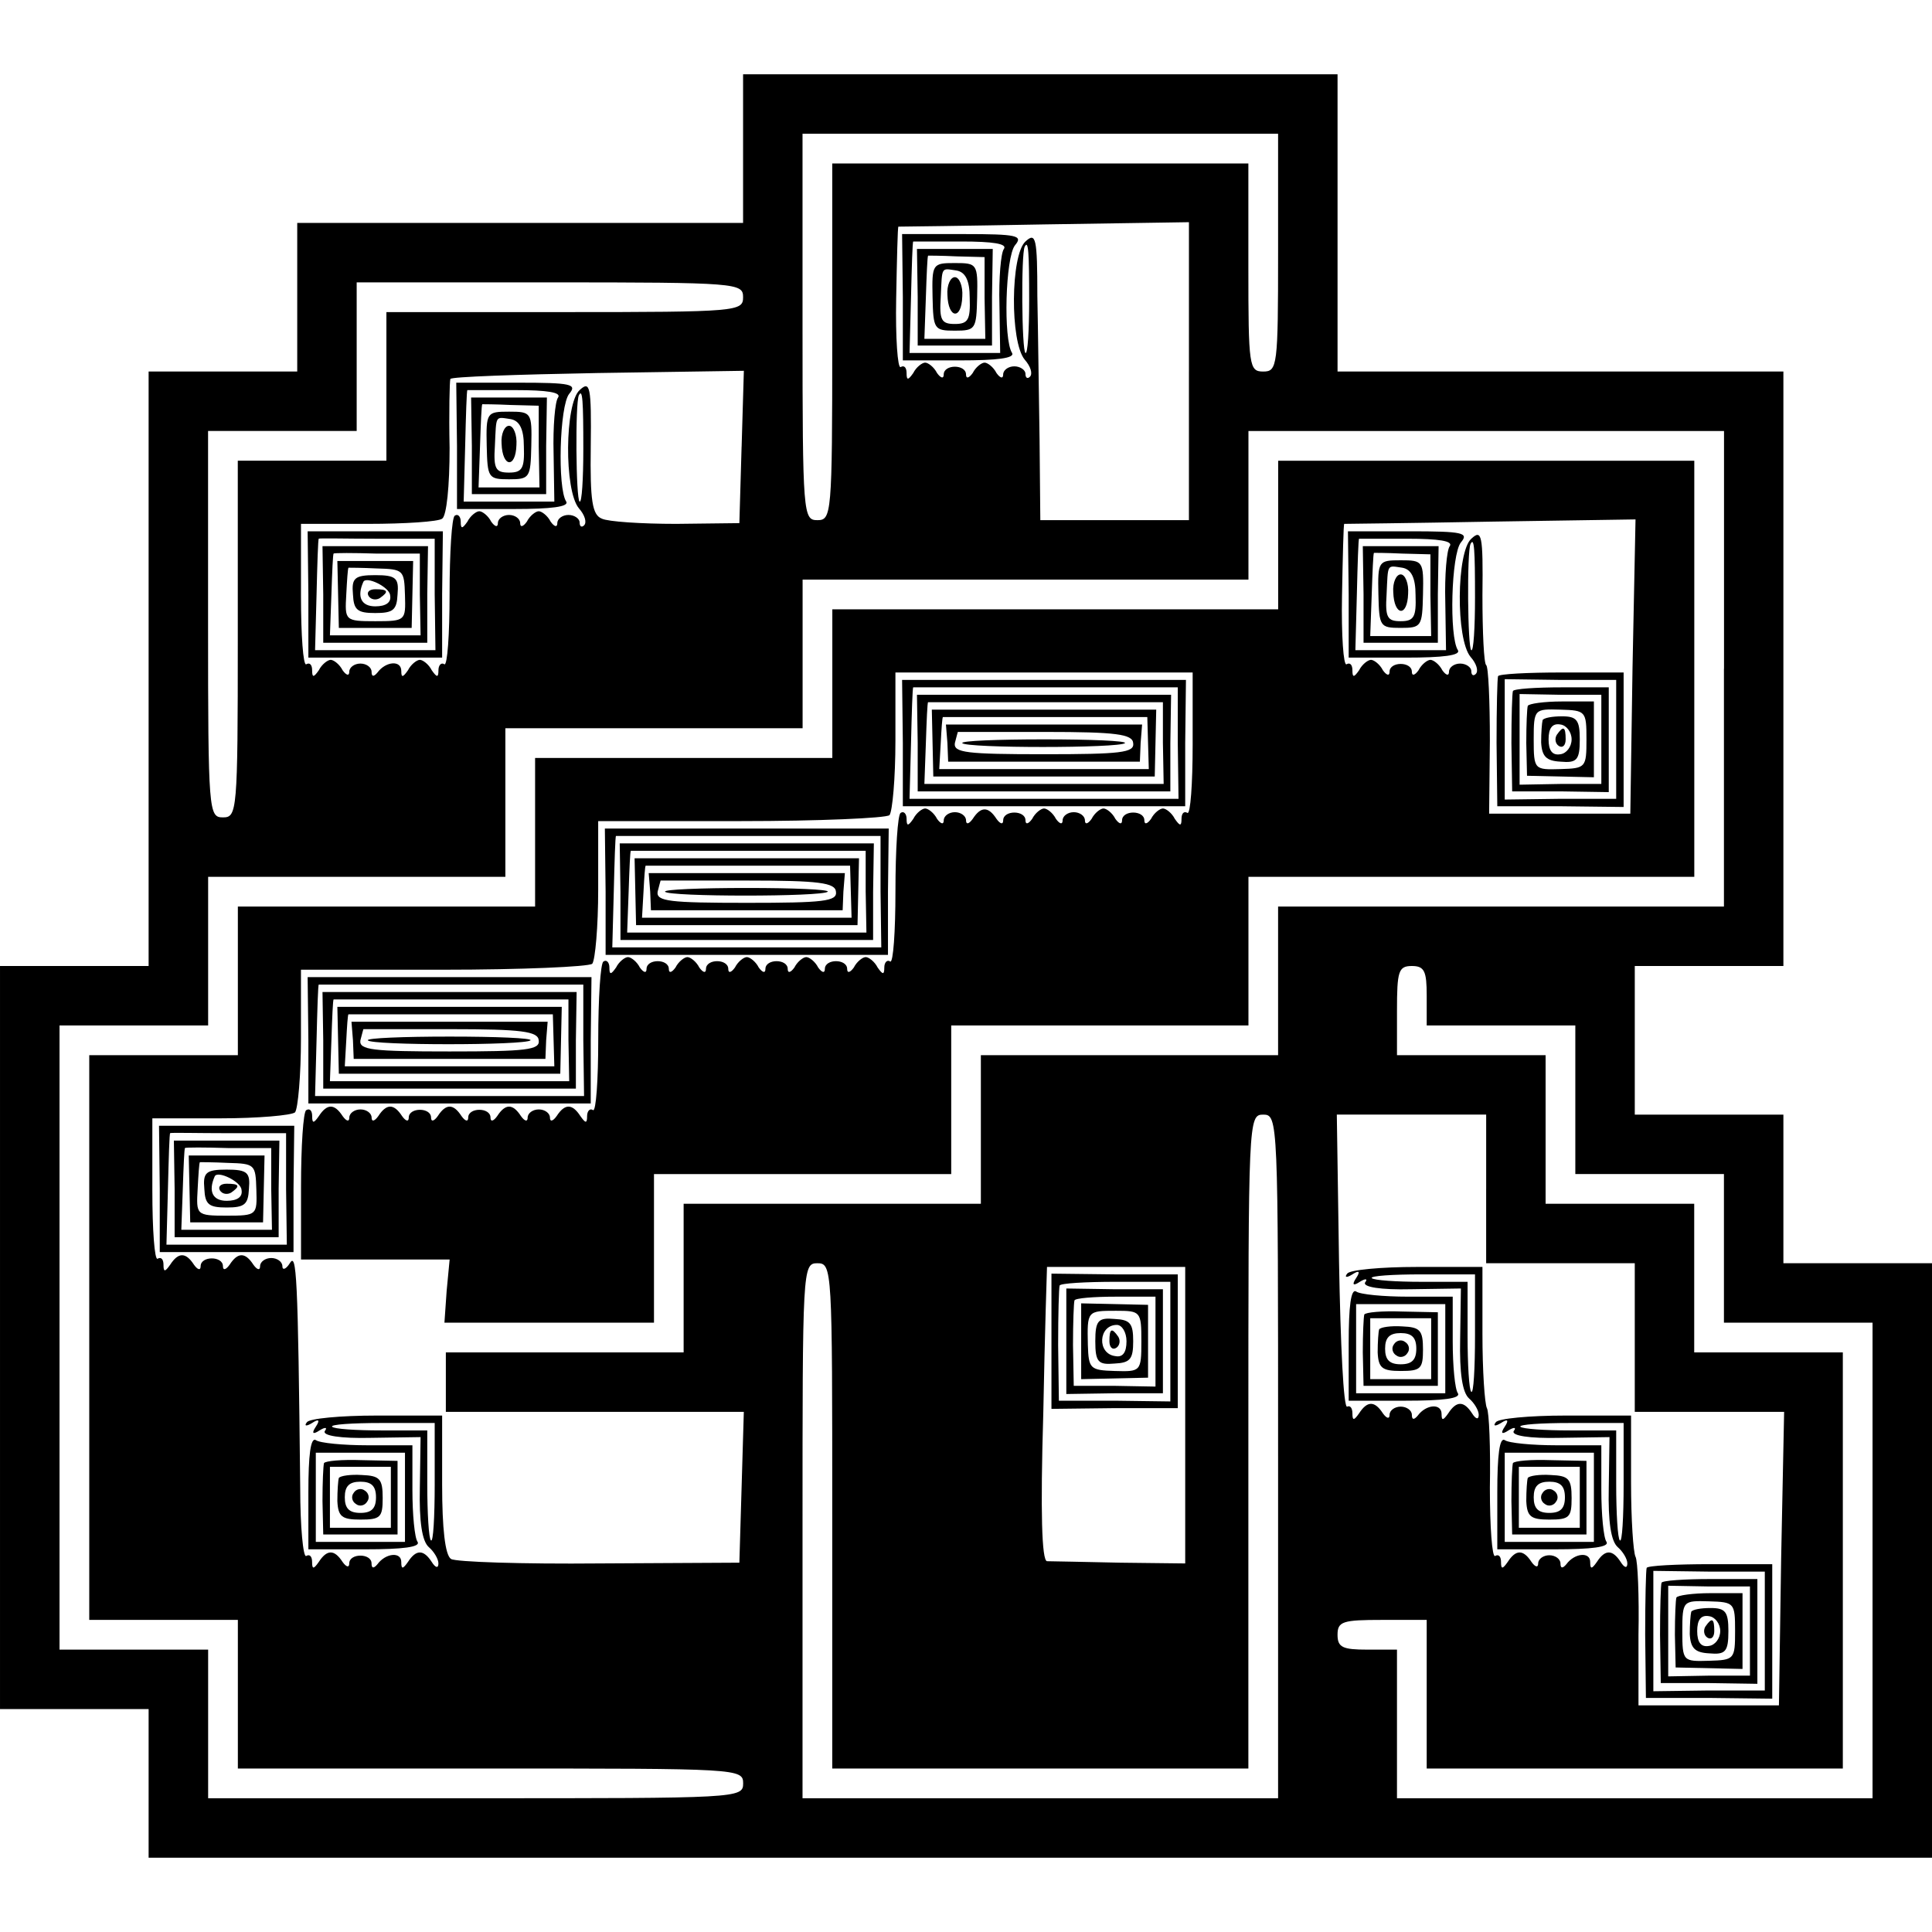 <?xml version="1.0" standalone="no"?>
<!DOCTYPE svg PUBLIC "-//W3C//DTD SVG 20010904//EN"
 "http://www.w3.org/TR/2001/REC-SVG-20010904/DTD/svg10.dtd">
<svg version="1.0" xmlns="http://www.w3.org/2000/svg"
 width="260pt" height="260pt" viewBox="0 0 260 260"
 preserveAspectRatio="xMidYMid meet">
<g transform="translate(0,260) scale(0.1,-0.1)"
fill="#000000" stroke="none">
<path d="M1000 2400 l0 -100 -300 0 -300 0 0 -100 0 -100 -100 0 -100 0 0
-400 0 -400 -100 0 -100 0 0 -500 0 -500 100 0 100 0 0 -100 0 -100 1200 0
1200 0 0 400 0 400 -100 0 -100 0 0 100 0 100 -100 0 -100 0 0 100 0 100 100
0 100 0 0 400 0 400 -300 0 -300 0 0 200 0 200 -400 0 -400 0 0 -100z m720
-140 c0 -153 -1 -160 -20 -160 -19 0 -20 7 -20 140 l0 140 -280 0 -280 0 0
-240 c0 -233 -1 -240 -20 -240 -19 0 -20 7 -20 260 l0 260 320 0 320 0 0 -160z
m-120 -160 l0 -200 -100 0 -100 0 -1 108 c-1 59 -2 146 -3 194 0 78 -2 86 -16
73 -20 -18 -21 -135 -1 -159 8 -9 11 -19 7 -23 -3 -3 -6 -2 -6 4 0 5 -7 10
-15 10 -8 0 -15 -5 -15 -11 0 -6 -4 -5 -9 2 -4 8 -12 14 -16 14 -4 0 -12 -6
-16 -14 -5 -7 -9 -8 -9 -2 0 14 -30 14 -30 0 0 -6 -4 -5 -9 2 -4 8 -12 14 -16
14 -4 0 -12 -6 -16 -14 -7 -10 -9 -10 -9 0 0 7 -3 11 -8 8 -4 -2 -7 39 -6 92
1 53 2 97 3 97 0 0 89 1 196 3 l195 3 0 -201z m-215 96 c0 -41 -2 -73 -5 -71
-5 3 -6 133 -1 143 5 10 6 -8 6 -72z m-385 4 c0 -19 -7 -20 -240 -20 l-240 0
0 -100 0 -100 -100 0 -100 0 0 -240 c0 -233 -1 -240 -20 -240 -19 0 -20 7 -20
260 l0 260 100 0 100 0 0 100 0 100 260 0 c253 0 260 -1 260 -20z m-2 -201
l-3 -103 -85 -1 c-47 0 -92 3 -100 7 -13 5 -16 24 -15 97 1 82 -1 89 -15 76
-20 -18 -21 -135 -1 -159 8 -9 11 -19 7 -23 -3 -3 -6 -2 -6 4 0 5 -7 10 -15
10 -8 0 -15 -5 -15 -11 0 -6 -4 -5 -9 2 -4 8 -12 14 -16 14 -4 0 -12 -6 -16
-14 -5 -7 -9 -8 -9 -2 0 6 -7 11 -15 11 -8 0 -15 -5 -15 -11 0 -6 -4 -5 -9 2
-4 8 -12 14 -16 14 -4 0 -12 -6 -16 -14 -7 -10 -9 -10 -9 0 0 7 -4 11 -8 8 -4
-2 -7 -50 -7 -105 0 -55 -3 -97 -7 -95 -4 3 -8 -1 -8 -8 0 -10 -2 -10 -9 0 -4
8 -12 14 -16 14 -4 0 -12 -6 -16 -14 -7 -10 -9 -10 -9 -1 0 15 -21 13 -32 -2
-5 -6 -8 -6 -8 1 0 6 -7 11 -15 11 -8 0 -15 -5 -15 -11 0 -6 -4 -5 -9 2 -4 8
-12 14 -16 14 -4 0 -12 -6 -16 -14 -7 -10 -9 -10 -9 0 0 7 -3 11 -8 8 -4 -2
-7 39 -7 92 l0 97 90 0 c50 0 95 3 100 7 6 4 10 44 10 95 -1 48 0 90 1 93 1 3
90 6 198 8 l197 3 -3 -102z m-213 -3 c0 -41 -2 -73 -5 -71 -5 3 -6 133 -1 143
5 10 6 -8 6 -72z m1535 -296 l0 -320 -300 0 -300 0 0 -100 0 -100 -200 0 -200
0 0 -100 0 -100 -200 0 -200 0 0 -100 0 -100 -160 0 -160 0 0 -40 0 -40 200 0
201 0 -3 -102 -3 -101 -188 -1 c-104 -1 -194 2 -200 6 -8 5 -12 41 -12 100 l0
93 -88 0 c-49 0 -91 -4 -94 -9 -4 -5 -1 -6 7 -1 9 6 11 4 5 -5 -6 -9 -4 -11 5
-5 8 5 11 4 7 -1 -3 -6 21 -10 62 -9 l67 1 -1 -68 c-1 -46 3 -72 12 -80 7 -6
13 -16 13 -22 0 -7 -4 -6 -9 2 -11 17 -21 17 -32 0 -7 -10 -9 -10 -9 0 0 14
-21 12 -32 -3 -5 -6 -8 -6 -8 1 0 14 -30 14 -30 0 0 -6 -4 -5 -9 2 -11 17 -21
17 -32 0 -7 -10 -9 -10 -9 0 0 7 -3 11 -8 8 -4 -2 -8 39 -8 92 -3 289 -5 317
-14 302 -5 -8 -10 -10 -10 -4 0 6 -7 11 -15 11 -8 0 -15 -5 -15 -11 0 -6 -4
-5 -9 2 -11 17 -21 17 -32 0 -5 -7 -9 -8 -9 -2 0 14 -30 14 -30 0 0 -6 -4 -5
-9 2 -11 17 -21 17 -32 0 -7 -10 -9 -10 -9 0 0 7 -3 11 -8 8 -4 -2 -7 39 -7
92 l0 97 92 0 c50 0 95 4 100 8 4 5 8 50 8 100 l0 92 192 0 c105 0 195 4 200
8 4 5 8 50 8 100 l0 92 192 0 c105 0 195 4 200 8 4 5 8 50 8 100 l0 92 200 0
200 0 0 -97 c0 -53 -3 -94 -7 -92 -5 3 -8 -1 -8 -8 0 -10 -2 -10 -9 0 -4 8
-12 14 -16 14 -4 0 -12 -6 -16 -14 -5 -7 -9 -8 -9 -2 0 14 -30 14 -30 0 0 -6
-4 -5 -9 2 -4 8 -12 14 -16 14 -4 0 -12 -6 -16 -14 -5 -7 -9 -8 -9 -2 0 6 -7
11 -15 11 -8 0 -15 -5 -15 -11 0 -6 -4 -5 -9 2 -4 8 -12 14 -16 14 -4 0 -12
-6 -16 -14 -5 -7 -9 -8 -9 -2 0 14 -30 14 -30 0 0 -6 -4 -5 -9 2 -11 17 -21
17 -32 0 -5 -7 -9 -8 -9 -2 0 6 -7 11 -15 11 -8 0 -15 -5 -15 -11 0 -6 -4 -5
-9 2 -4 8 -12 14 -16 14 -4 0 -12 -6 -16 -14 -7 -10 -9 -10 -9 0 0 7 -4 11 -8
8 -4 -2 -7 -50 -7 -105 0 -55 -3 -97 -7 -95 -4 3 -8 -1 -8 -8 0 -10 -2 -10 -9
0 -4 8 -12 14 -16 14 -4 0 -12 -6 -16 -14 -5 -7 -9 -8 -9 -2 0 14 -30 14 -30
0 0 -6 -4 -5 -9 2 -4 8 -12 14 -16 14 -4 0 -12 -6 -16 -14 -5 -7 -9 -8 -9 -2
0 14 -30 14 -30 0 0 -6 -4 -5 -9 2 -4 8 -12 14 -16 14 -4 0 -12 -6 -16 -14 -5
-7 -9 -8 -9 -2 0 14 -30 14 -30 0 0 -6 -4 -5 -9 2 -4 8 -12 14 -16 14 -4 0
-12 -6 -16 -14 -5 -7 -9 -8 -9 -2 0 14 -30 14 -30 0 0 -6 -4 -5 -9 2 -4 8 -12
14 -16 14 -4 0 -12 -6 -16 -14 -7 -10 -9 -10 -9 0 0 7 -4 11 -8 8 -4 -2 -7
-50 -7 -105 0 -55 -3 -97 -7 -95 -4 3 -8 -1 -8 -8 0 -10 -2 -10 -9 0 -11 17
-21 17 -32 0 -5 -7 -9 -8 -9 -2 0 6 -7 11 -15 11 -8 0 -15 -5 -15 -11 0 -6 -4
-5 -9 2 -11 17 -21 17 -32 0 -5 -7 -9 -8 -9 -2 0 14 -30 14 -30 0 0 -6 -4 -5
-9 2 -11 17 -21 17 -32 0 -5 -7 -9 -8 -9 -2 0 14 -30 14 -30 0 0 -6 -4 -5 -9
2 -11 17 -21 17 -32 0 -5 -7 -9 -8 -9 -2 0 6 -7 11 -15 11 -8 0 -15 -5 -15
-11 0 -6 -4 -5 -9 2 -11 17 -21 17 -32 0 -7 -10 -9 -10 -9 0 0 7 -3 11 -8 8
-4 -2 -7 -49 -7 -103 l0 -98 100 0 100 0 -4 -42 -3 -43 141 0 141 0 0 100 0
100 200 0 200 0 0 100 0 100 200 0 200 0 0 100 0 100 300 0 300 0 0 280 0 280
-280 0 -280 0 0 -100 0 -100 -300 0 -300 0 0 -100 0 -100 -200 0 -200 0 0
-100 0 -100 -200 0 -200 0 0 -100 0 -100 -100 0 -100 0 0 -380 0 -380 100 0
100 0 0 -100 0 -100 340 0 c333 0 340 0 340 -20 0 -20 -7 -20 -360 -20 l-360
0 0 100 0 100 -100 0 -100 0 0 420 0 420 100 0 100 0 0 100 0 100 200 0 200 0
0 100 0 100 200 0 200 0 0 100 0 100 300 0 300 0 0 100 0 100 320 0 320 0 0
-320z m-123 3 l-3 -198 -95 0 -95 0 1 98 c0 54 -2 100 -5 102 -3 2 -5 44 -5
94 1 82 -1 89 -15 76 -20 -18 -21 -135 -1 -159 8 -9 11 -19 7 -23 -3 -3 -6 -2
-6 4 0 5 -7 10 -15 10 -8 0 -15 -5 -15 -11 0 -6 -4 -5 -9 2 -4 8 -12 14 -16
14 -4 0 -12 -6 -16 -14 -5 -7 -9 -8 -9 -2 0 14 -30 14 -30 0 0 -6 -4 -5 -9 2
-4 8 -12 14 -16 14 -4 0 -12 -6 -16 -14 -7 -10 -9 -10 -9 0 0 7 -3 11 -8 8 -4
-2 -7 39 -6 92 1 53 2 97 3 97 0 0 89 1 197 3 l195 3 -4 -198z m-212 93 c0
-41 -2 -73 -5 -71 -5 3 -6 133 -1 143 5 10 6 -8 6 -72z m-65 -536 l0 -40 100
0 100 0 0 -100 0 -100 100 0 100 0 0 -100 0 -100 100 0 100 0 0 -320 0 -320
-320 0 -320 0 0 100 0 100 -40 0 c-33 0 -40 3 -40 20 0 18 7 20 60 20 l60 0 0
-100 0 -100 280 0 280 0 0 280 0 280 -100 0 -100 0 0 100 0 100 -100 0 -100 0
0 100 0 100 -100 0 -100 0 0 60 c0 53 2 60 20 60 17 0 20 -7 20 -40z m-200
-620 l0 -460 -320 0 -320 0 0 360 c0 353 0 360 20 360 20 0 20 -7 20 -340 l0
-340 280 0 280 0 0 440 c0 433 0 440 20 440 20 0 20 -7 20 -460z m280 360 l0
-100 100 0 100 0 0 -100 0 -100 101 0 100 0 -4 -197 -3 -198 -95 0 -94 0 0 95
c1 52 -1 100 -4 105 -3 6 -6 50 -6 100 l0 90 -88 0 c-49 0 -91 -4 -94 -9 -4
-5 -1 -6 7 -1 9 6 11 4 5 -5 -6 -9 -4 -11 5 -5 8 5 11 4 7 -1 -3 -6 21 -10 62
-9 l67 1 -1 -68 c-1 -46 3 -72 12 -80 7 -6 13 -16 13 -22 0 -7 -4 -6 -9 2 -11
17 -21 17 -32 0 -7 -10 -9 -10 -9 0 0 14 -21 12 -32 -3 -5 -6 -8 -6 -8 1 0 6
-7 11 -15 11 -8 0 -15 -5 -15 -11 0 -6 -4 -5 -9 2 -11 17 -21 17 -32 0 -7 -10
-9 -10 -9 0 0 7 -3 11 -8 8 -4 -2 -7 39 -7 92 1 53 -1 102 -4 107 -3 6 -6 50
-6 100 l0 90 -88 0 c-49 0 -91 -4 -94 -9 -4 -5 -1 -6 7 -1 9 6 11 4 5 -5 -6
-9 -4 -11 5 -5 8 5 11 4 7 -1 -3 -6 21 -10 62 -9 l67 1 -1 -68 c-1 -46 3 -72
12 -80 7 -6 13 -16 13 -22 0 -7 -4 -6 -9 2 -11 17 -21 17 -32 0 -7 -10 -9 -10
-9 -1 0 15 -21 13 -32 -2 -5 -6 -8 -6 -8 1 0 6 -7 11 -15 11 -8 0 -15 -5 -15
-11 0 -6 -4 -5 -9 2 -11 17 -21 17 -32 0 -7 -10 -9 -10 -9 0 0 7 -3 11 -7 9
-5 -3 -9 84 -11 194 l-3 199 101 0 100 0 0 -100z m-405 -304 l0 -200 -87 1
c-49 1 -93 2 -99 2 -7 1 -9 65 -5 199 2 108 5 197 5 197 1 0 43 0 94 0 l92 0
0 -199z m390 107 c0 -45 -2 -79 -5 -76 -3 2 -5 37 -5 76 l0 72 -62 0 c-34 0
-64 2 -67 5 -2 3 28 5 67 5 l72 0 0 -82z m-1400 -200 c0 -45 -2 -79 -5 -76 -3
2 -5 37 -5 76 l0 72 -62 0 c-34 0 -64 2 -66 5 -3 3 27 5 66 5 l72 0 0 -82z
m1600 0 c0 -45 -2 -79 -5 -76 -3 2 -5 37 -5 76 l0 72 -62 0 c-34 0 -64 2 -67
5 -2 3 28 5 67 5 l72 0 0 -82z"/>
<path d="M1215 2200 l0 -85 77 0 c50 0 74 3 70 10 -12 18 -9 129 4 145 11 13
3 15 -69 15 l-83 0 1 -85z m136 65 c-4 -5 -7 -39 -6 -75 l1 -65 -61 0 -61 0 2
75 c1 41 2 75 3 75 0 0 30 0 65 0 42 0 62 -3 57 -10z"/>
<path d="M1235 2200 l0 -65 50 0 50 0 0 65 1 65 -51 0 -51 0 1 -65z m90 -1 l1
-55 -41 0 -41 0 2 56 c1 30 2 55 3 56 0 0 18 0 38 -1 l38 -1 0 -55z"/>
<path d="M1255 2200 c1 -43 2 -45 30 -45 28 0 29 2 30 45 1 45 0 46 -30 46
-30 0 -31 -1 -30 -46z m50 -1 c1 -29 -2 -35 -20 -35 -18 0 -21 5 -19 36 2 42
0 39 21 36 12 -2 18 -13 18 -37z"/>
<path d="M1275 2203 c1 -32 19 -34 20 -2 1 14 -4 26 -10 26 -6 0 -11 -11 -10
-24z"/>
<path d="M615 2000 l0 -85 77 0 c50 0 74 3 70 10 -12 18 -9 129 4 145 11 13 3
15 -69 15 l-83 0 1 -85z m136 65 c-4 -5 -7 -39 -6 -75 l1 -65 -61 0 -61 0 2
75 c1 41 2 75 3 75 0 0 30 0 65 0 42 0 62 -3 57 -10z"/>
<path d="M635 2000 l0 -65 50 0 50 0 0 65 1 65 -51 0 -51 0 1 -65z m90 -1 l1
-55 -41 0 -41 0 2 56 c1 30 2 55 3 56 0 0 18 0 38 -1 l38 -1 0 -55z"/>
<path d="M655 2000 c1 -43 2 -45 30 -45 28 0 29 2 30 45 1 45 0 46 -30 46 -30
0 -31 -1 -30 -46z m50 -1 c1 -29 -2 -35 -20 -35 -18 0 -21 5 -19 36 2 42 0 39
21 36 12 -2 18 -13 18 -37z"/>
<path d="M675 2003 c1 -32 19 -34 20 -2 1 14 -4 26 -10 26 -6 0 -11 -11 -10
-24z"/>
<path d="M415 1800 l0 -85 90 0 90 0 0 85 1 85 -91 0 -91 0 1 -85z m170 0 l1
-75 -81 0 -81 0 2 75 c1 41 2 75 3 75 0 1 36 0 78 0 l78 0 0 -75z"/>
<path d="M435 1800 l0 -65 70 0 70 0 0 65 1 65 -71 0 -71 0 1 -65z m130 0 l1
-55 -61 0 -61 0 2 55 c1 30 2 55 3 55 0 1 27 1 58 0 l58 0 0 -55z"/>
<path d="M455 1800 l1 -45 49 0 49 0 1 45 1 45 -51 0 -51 0 1 -45z m90 -1 c1
-34 1 -35 -40 -35 -41 0 -41 1 -39 36 1 19 2 35 3 36 1 0 18 0 38 -1 36 -1 37
-2 38 -36z"/>
<path d="M475 1800 c1 -21 6 -25 30 -25 24 0 29 4 30 25 2 22 -2 26 -30 26
-28 0 -32 -4 -30 -26z m50 -1 c2 -10 -6 -15 -20 -15 -19 0 -25 13 -16 33 4 8
35 -7 36 -18z"/>
<path d="M496 1798 c3 -5 10 -6 15 -3 13 9 11 12 -6 12 -8 0 -12 -4 -9 -9z"/>
<path d="M1215 1600 l0 -85 190 0 190 0 0 85 1 85 -191 0 -191 0 1 -85z m370
0 l1 -75 -181 0 -181 0 2 75 c1 41 2 75 3 75 0 0 81 0 178 0 l178 0 0 -75z"/>
<path d="M1235 1600 l0 -65 170 0 170 0 0 65 1 65 -171 0 -171 0 1 -65z m330
0 l1 -55 -161 0 -161 0 2 55 c1 30 2 55 3 55 0 0 72 0 158 0 l158 0 0 -55z"/>
<path d="M1255 1600 l1 -45 149 0 149 0 1 45 1 45 -151 0 -151 0 1 -45z m290
0 l1 -35 -141 0 -141 0 2 35 c1 19 2 35 3 35 1 0 63 0 138 0 l137 0 1 -35z"/>
<path d="M1275 1600 l1 -25 129 0 129 0 1 25 2 25 -132 0 -132 0 2 -25z m250
0 c2 -13 -17 -15 -120 -15 -104 0 -122 2 -120 15 2 8 4 15 4 15 1 0 53 0 118
0 95 0 117 -3 118 -15z"/>
<path d="M1295 1600 c4 -7 212 -7 219 0 2 3 -46 5 -109 5 -62 0 -112 -2 -110
-5z"/>
<path d="M815 1400 l0 -85 190 0 190 0 0 85 1 85 -191 0 -191 0 1 -85z m370 0
l1 -75 -181 0 -181 0 2 75 c1 41 2 75 3 75 0 0 81 0 178 0 l178 0 0 -75z"/>
<path d="M835 1400 l0 -65 170 0 170 0 0 65 1 65 -171 0 -171 0 1 -65z m330 0
l1 -55 -161 0 -161 0 2 55 c1 30 2 55 3 55 0 0 72 0 158 0 l158 0 0 -55z"/>
<path d="M855 1400 l1 -45 149 0 149 0 1 45 1 45 -151 0 -151 0 1 -45z m290 0
l1 -35 -141 0 -141 0 2 35 c1 19 2 35 3 35 1 0 63 0 138 0 l137 0 1 -35z"/>
<path d="M875 1400 l1 -25 129 0 129 0 1 25 2 25 -132 0 -132 0 2 -25z m250 0
c2 -13 -17 -15 -120 -15 -104 0 -122 2 -120 15 2 8 4 15 4 15 1 0 53 0 118 0
95 0 117 -3 118 -15z"/>
<path d="M895 1400 c4 -7 212 -7 219 0 2 3 -46 5 -109 5 -62 0 -112 -2 -110
-5z"/>
<path d="M415 1200 l0 -85 190 0 190 0 0 85 1 85 -191 0 -191 0 1 -85z m370 0
l1 -75 -181 0 -181 0 2 75 c1 41 2 75 3 75 0 0 81 0 178 0 l178 0 0 -75z"/>
<path d="M435 1200 l0 -65 170 0 170 0 0 65 1 65 -171 0 -171 0 1 -65z m330 0
l1 -55 -161 0 -161 0 2 55 c1 30 2 55 3 55 0 0 72 0 158 0 l158 0 0 -55z"/>
<path d="M455 1200 l1 -45 149 0 149 0 1 45 1 45 -151 0 -151 0 1 -45z m290 0
l1 -35 -141 0 -141 0 2 35 c1 19 2 35 3 35 1 0 63 0 138 0 l137 0 1 -35z"/>
<path d="M475 1200 l1 -25 129 0 129 0 1 25 2 25 -132 0 -132 0 2 -25z m250 0
c2 -13 -17 -15 -120 -15 -104 0 -122 2 -120 15 2 8 4 15 4 15 1 0 53 0 118 0
95 0 117 -3 118 -15z"/>
<path d="M495 1200 c4 -7 212 -7 219 0 2 3 -46 5 -109 5 -62 0 -112 -2 -110
-5z"/>
<path d="M215 1000 l0 -85 90 0 90 0 0 85 1 85 -91 0 -91 0 1 -85z m170 0 l1
-75 -81 0 -81 0 2 75 c1 41 2 75 3 75 0 1 36 0 78 0 l78 0 0 -75z"/>
<path d="M235 1000 l0 -65 70 0 70 0 0 65 1 65 -71 0 -71 0 1 -65z m130 0 l1
-55 -61 0 -61 0 2 55 c1 30 2 55 3 55 0 1 27 1 58 0 l58 0 0 -55z"/>
<path d="M255 1000 l1 -45 49 0 49 0 1 45 1 45 -51 0 -51 0 1 -45z m90 -1 c1
-34 1 -35 -40 -35 -41 0 -41 1 -39 36 1 19 2 35 3 36 1 0 18 0 38 -1 36 -1 37
-2 38 -36z"/>
<path d="M275 1000 c1 -21 6 -25 30 -25 24 0 29 4 30 25 2 22 -2 26 -30 26
-28 0 -32 -4 -30 -26z m50 -1 c2 -10 -6 -15 -20 -15 -19 0 -25 13 -16 33 4 8
35 -7 36 -18z"/>
<path d="M296 998 c3 -5 10 -6 15 -3 13 9 11 12 -6 12 -8 0 -12 -4 -9 -9z"/>
<path d="M415 592 l0 -77 77 0 c50 0 74 3 70 10 -4 5 -7 37 -7 70 l0 60 -60 0
c-33 0 -65 3 -70 7 -7 4 -10 -20 -10 -70z m130 -7 l0 -60 -60 0 -60 0 0 60 0
60 60 0 60 0 0 -60z"/>
<path d="M436 631 c-1 -4 -2 -26 -2 -51 l1 -45 50 0 50 0 0 50 0 49 -48 1
c-27 1 -49 -1 -51 -4z m90 -46 l0 -41 -41 0 -41 0 0 41 0 41 41 0 41 0 0 -41z"/>
<path d="M456 611 c-1 -3 -2 -17 -2 -31 1 -21 6 -25 31 -25 27 0 30 3 30 29 0
26 -4 30 -28 31 -15 1 -29 -1 -31 -4z m50 -26 c0 -15 -6 -21 -21 -21 -15 0
-21 6 -21 21 0 15 6 21 21 21 15 0 21 -6 21 -21z"/>
<path d="M476 591 c-4 -5 -2 -12 3 -15 5 -4 12 -2 15 3 4 5 2 12 -3 15 -5 4
-12 2 -15 -3z"/>
<path d="M1815 1800 l0 -85 77 0 c50 0 74 3 70 10 -12 18 -9 129 4 145 11 13
3 15 -69 15 l-83 0 1 -85z m136 65 c-4 -5 -7 -39 -6 -75 l1 -65 -61 0 -61 0 2
75 c1 41 2 75 3 75 0 0 30 0 65 0 42 0 62 -3 57 -10z"/>
<path d="M1835 1800 l0 -65 50 0 50 0 0 65 1 65 -51 0 -51 0 1 -65z m90 -1 l1
-55 -41 0 -41 0 2 56 c1 30 2 55 3 56 0 0 18 0 38 -1 l38 -1 0 -55z"/>
<path d="M1855 1800 c1 -43 2 -45 30 -45 28 0 29 2 30 45 1 45 0 46 -30 46
-30 0 -31 -1 -30 -46z m50 -1 c1 -29 -2 -35 -20 -35 -18 0 -21 5 -19 36 2 42
0 39 21 36 12 -2 18 -13 18 -37z"/>
<path d="M1875 1803 c1 -32 19 -34 20 -2 1 14 -4 26 -10 26 -6 0 -11 -11 -10
-24z"/>
<path d="M2016 1690 c-1 -3 -2 -43 -2 -90 l1 -85 85 0 85 -1 0 91 0 90 -83 0
c-46 0 -85 -2 -86 -5z m159 -85 l0 -80 -75 0 -75 -1 0 81 0 81 75 -1 75 0 0
-80z"/>
<path d="M2036 1670 c-1 -3 -2 -34 -2 -70 l1 -65 65 0 65 -1 0 71 0 70 -63 0
c-35 0 -65 -2 -66 -5z m119 -65 l0 -60 -55 0 -55 -1 0 61 0 61 55 -1 55 0 0
-60z"/>
<path d="M2056 1650 c-1 -3 -2 -25 -2 -50 l1 -44 45 -1 45 -1 0 51 0 51 -43 0
c-24 0 -45 -3 -46 -6z m79 -45 c0 -38 -1 -39 -35 -40 -35 -1 -36 -1 -36 40 0
41 1 41 36 40 34 -1 35 -2 35 -40z"/>
<path d="M2076 1631 c-1 -4 -2 -17 -2 -30 1 -19 7 -25 26 -26 22 -2 26 2 26
30 0 26 -4 31 -24 31 -13 0 -24 -2 -26 -5z m39 -26 c0 -10 -7 -19 -15 -20 -11
-2 -16 5 -16 20 0 15 5 22 16 20 8 -1 15 -10 15 -20z"/>
<path d="M2095 1611 c-3 -5 -2 -12 3 -15 5 -3 9 1 9 9 0 17 -3 19 -12 6z"/>
<path d="M1815 792 l0 -77 77 0 c50 0 74 3 70 10 -4 5 -7 37 -7 70 l0 60 -60
0 c-33 0 -65 3 -70 7 -7 4 -10 -20 -10 -70z m130 -7 l0 -60 -60 0 -60 0 0 60
0 60 60 0 60 0 0 -60z"/>
<path d="M1836 831 c-1 -4 -2 -26 -2 -51 l1 -45 50 0 50 0 0 50 0 49 -48 1
c-27 1 -49 -1 -51 -4z m90 -46 l0 -41 -41 0 -41 0 0 41 0 41 41 0 41 0 0 -41z"/>
<path d="M1856 811 c-1 -3 -2 -17 -2 -31 1 -21 6 -25 31 -25 27 0 30 3 30 29
0 26 -4 30 -28 31 -15 1 -29 -1 -31 -4z m50 -26 c0 -15 -6 -21 -21 -21 -15 0
-21 6 -21 21 0 15 6 21 21 21 15 0 21 -6 21 -21z"/>
<path d="M1876 791 c-4 -5 -2 -12 3 -15 5 -4 12 -2 15 3 4 5 2 12 -3 15 -5 4
-12 2 -15 -3z"/>
<path d="M2015 592 l0 -77 77 0 c50 0 74 3 70 10 -4 5 -7 37 -7 70 l0 60 -60
0 c-33 0 -65 3 -70 7 -7 4 -10 -20 -10 -70z m130 -7 l0 -60 -60 0 -60 0 0 60
0 60 60 0 60 0 0 -60z"/>
<path d="M2036 631 c-1 -4 -2 -26 -2 -51 l1 -45 50 0 50 0 0 50 0 49 -48 1
c-27 1 -49 -1 -51 -4z m90 -46 l0 -41 -41 0 -41 0 0 41 0 41 41 0 41 0 0 -41z"/>
<path d="M2056 611 c-1 -3 -2 -17 -2 -31 1 -21 6 -25 31 -25 27 0 30 3 30 29
0 26 -4 30 -28 31 -15 1 -29 -1 -31 -4z m50 -26 c0 -15 -6 -21 -21 -21 -15 0
-21 6 -21 21 0 15 6 21 21 21 15 0 21 -6 21 -21z"/>
<path d="M2076 591 c-4 -5 -2 -12 3 -15 5 -4 12 -2 15 3 4 5 2 12 -3 15 -5 4
-12 2 -15 -3z"/>
<path d="M2216 490 c-1 -3 -2 -43 -2 -90 l1 -85 85 0 85 -1 0 91 0 90 -83 0
c-46 0 -85 -2 -86 -5z m159 -85 l0 -80 -75 0 -75 -1 0 81 0 81 75 -1 75 0 0
-80z"/>
<path d="M2236 470 c-1 -3 -2 -34 -2 -70 l1 -65 65 0 65 -1 0 71 0 70 -63 0
c-35 0 -65 -2 -66 -5z m119 -65 l0 -60 -55 0 -55 -1 0 61 0 61 55 -1 55 0 0
-60z"/>
<path d="M2256 450 c-1 -3 -2 -25 -2 -50 l1 -44 45 -1 45 -1 0 51 0 51 -43 0
c-24 0 -45 -3 -46 -6z m79 -45 c0 -38 -1 -39 -35 -40 -35 -1 -36 -1 -36 40 0
41 1 41 36 40 34 -1 35 -2 35 -40z"/>
<path d="M2276 431 c-1 -4 -2 -17 -2 -30 1 -19 7 -25 26 -26 22 -2 26 2 26 30
0 26 -4 31 -24 31 -13 0 -24 -2 -26 -5z m39 -26 c0 -10 -7 -19 -15 -20 -11 -2
-16 5 -16 20 0 15 5 22 16 20 8 -1 15 -10 15 -20z"/>
<path d="M2295 411 c-3 -5 -2 -12 3 -15 5 -3 9 1 9 9 0 17 -3 19 -12 6z"/>
<path d="M1415 795 l0 -91 85 1 85 0 0 90 0 90 -85 0 -85 1 0 -91z m160 0 l0
-81 -75 1 -75 0 -1 75 c0 41 1 77 2 80 1 3 35 5 76 5 l73 0 0 -80z"/>
<path d="M1435 795 l0 -71 65 1 65 0 0 70 0 70 -65 0 -65 1 0 -71z m120 0 l0
-61 -55 1 -55 0 -1 55 c0 30 1 57 2 60 1 3 26 5 56 5 l53 0 0 -60z"/>
<path d="M1455 795 l0 -51 45 1 45 1 0 49 0 49 -45 1 -45 1 0 -51z m81 0 c0
-41 -1 -41 -36 -40 -33 1 -35 3 -36 35 -1 46 -1 46 38 46 33 0 34 -1 34 -41z"/>
<path d="M1474 795 c0 -28 4 -32 26 -30 21 1 25 6 25 30 0 24 -4 29 -25 30
-22 2 -26 -2 -26 -30z m42 0 c0 -15 -5 -22 -15 -20 -25 3 -23 42 2 42 7 0 13
-10 13 -22z"/>
<path d="M1493 795 c0 -8 4 -12 9 -9 5 3 6 10 3 15 -9 13 -12 11 -12 -6z"/>
</g>
</svg>
